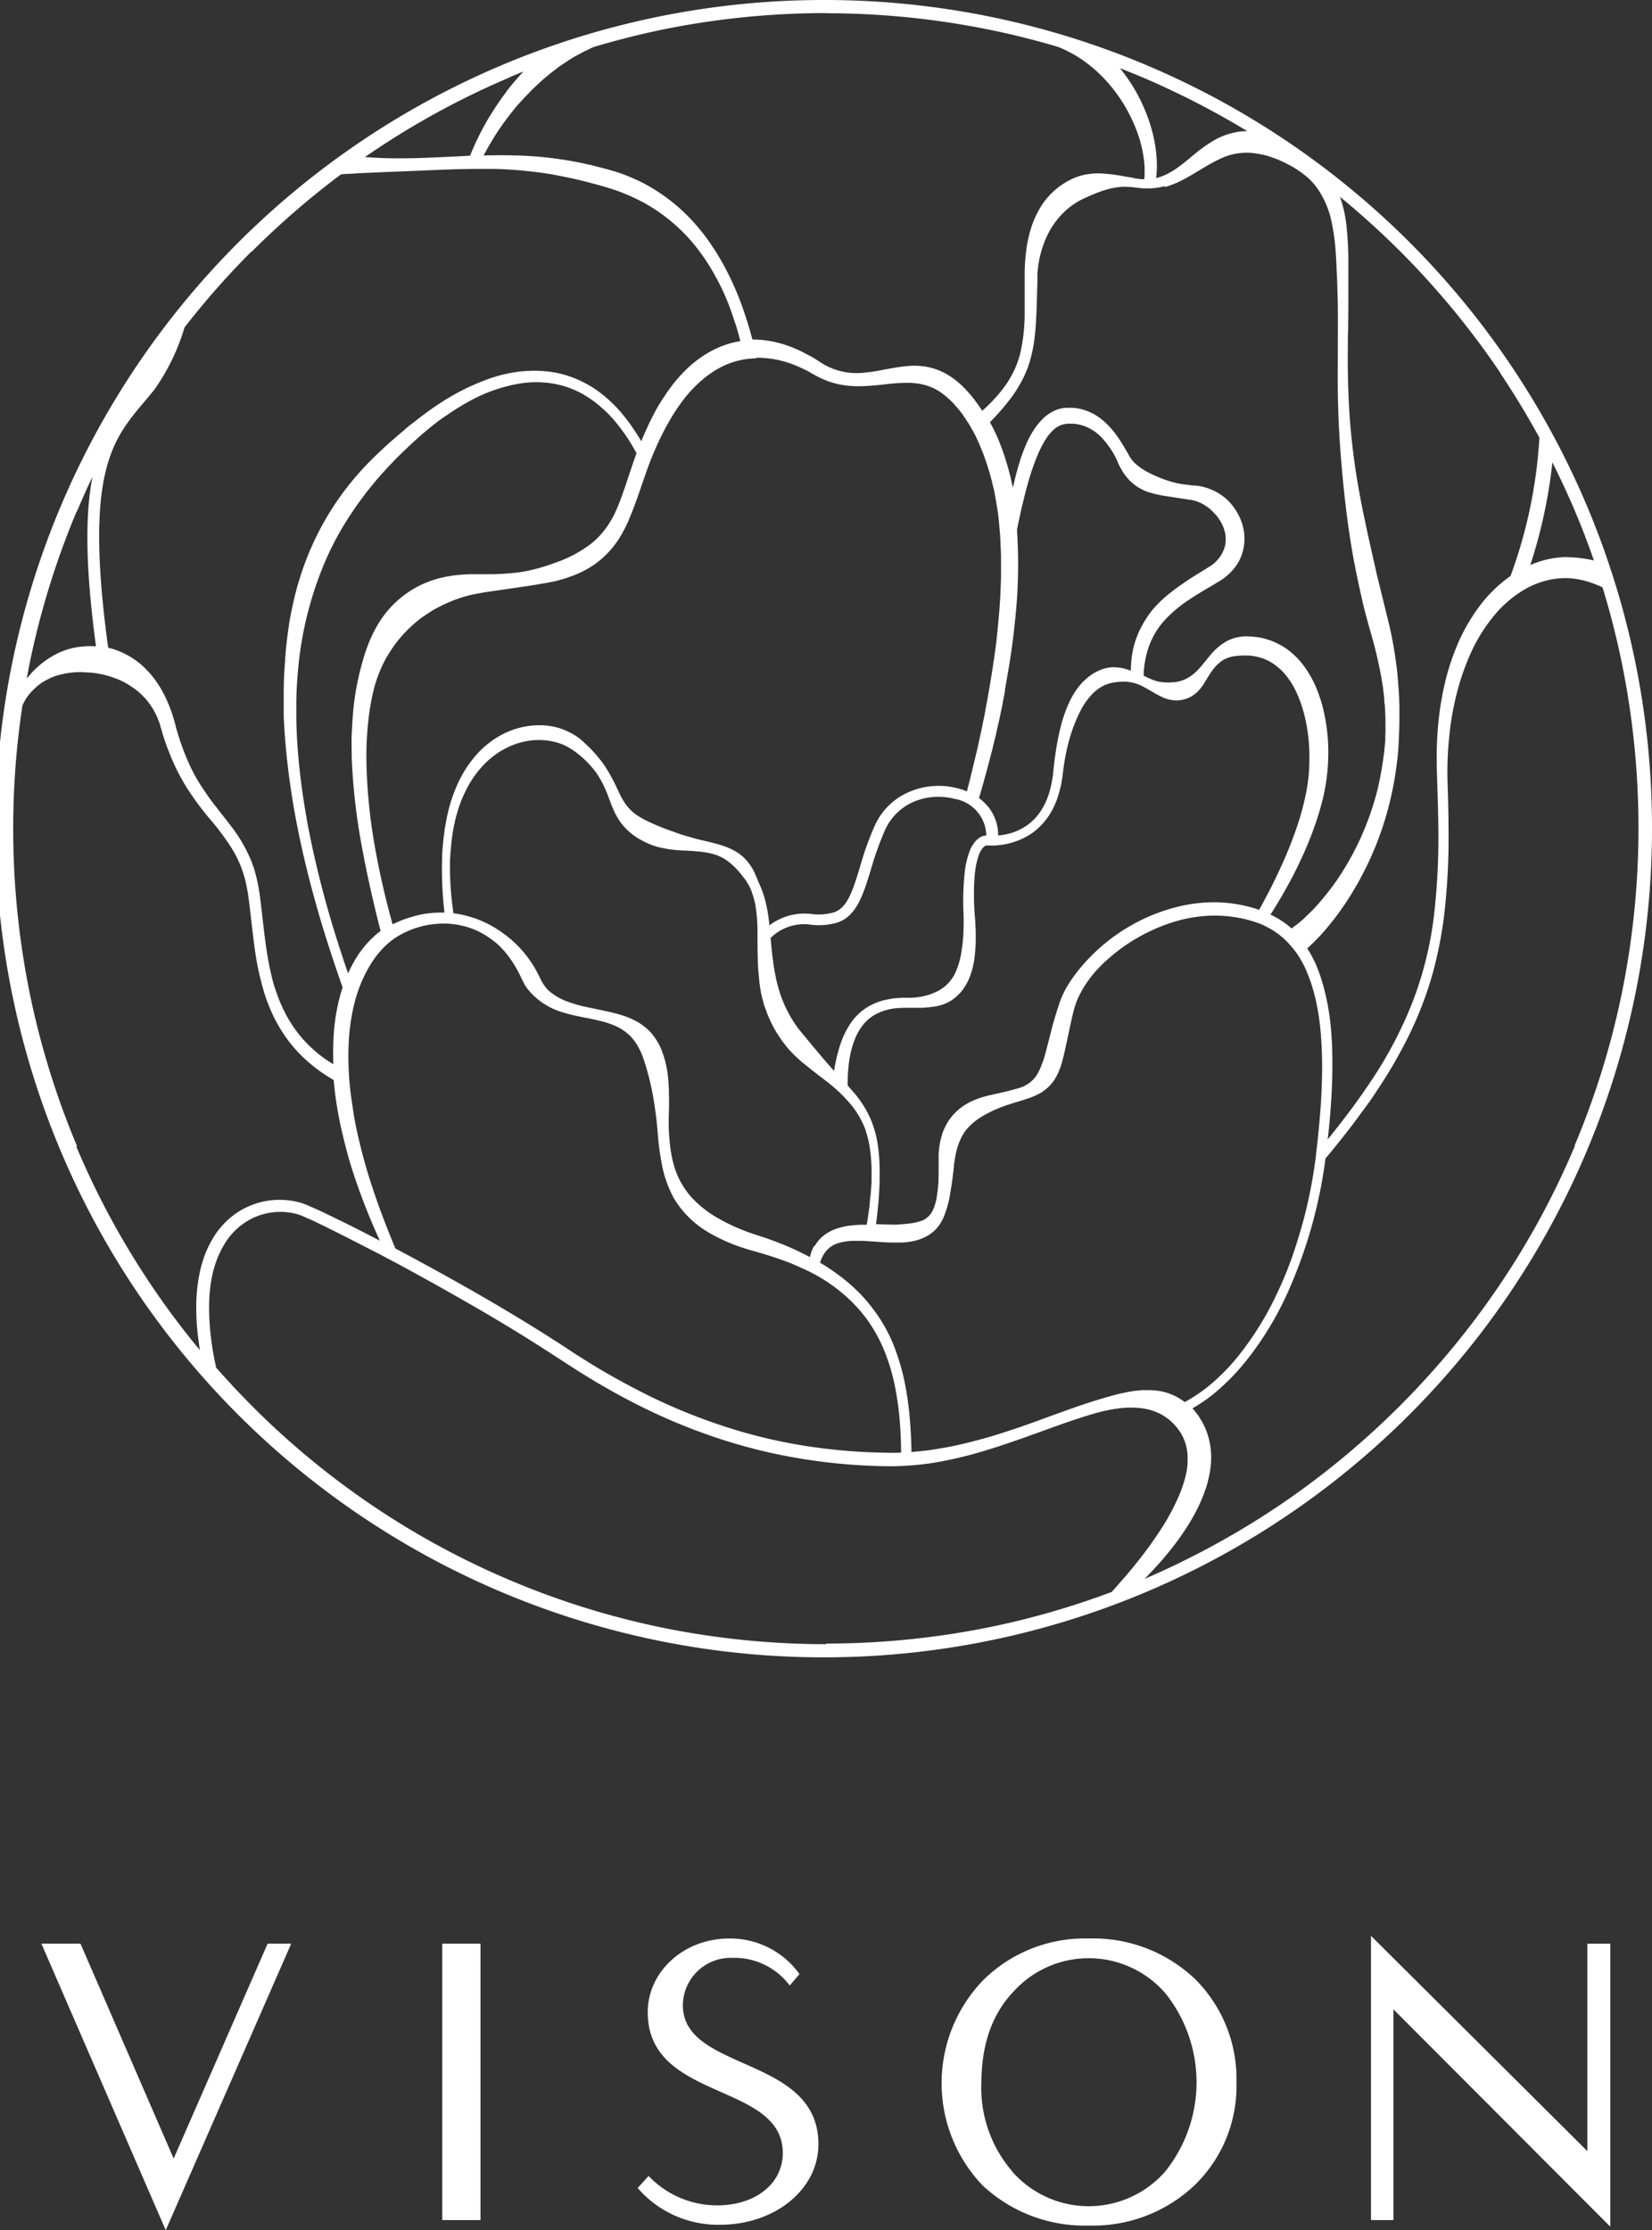 <svg id="グループ_14310" data-name="グループ 14310" xmlns="http://www.w3.org/2000/svg" xmlns:xlink="http://www.w3.org/1999/xlink" width="146" height="197" viewBox="0 0 146 197">
  <rect x="0" y="0" width="146" height="197" fill="#333333" stroke="none"/>
  <defs>
    <clipPath id="clip-path">
      <rect id="長方形_26482" data-name="長方形 26482" width="146" height="197" fill="#fff"/>
    </clipPath>
  </defs>
  <g id="グループ_14309" data-name="グループ 14309" clip-path="url(#clip-path)">
    <path id="パス_13641" data-name="パス 13641" d="M70.1,142.526a13.076,13.076,0,0,0,9.4-3.6,12.18,12.18,0,0,0,3.658-9.032,12.423,12.423,0,0,0-3.614-9.1,13.049,13.049,0,0,0-9.429-3.624,12.761,12.761,0,0,0-9.327,3.668,13.088,13.088,0,0,0-.073,18.136,13.2,13.2,0,0,0,9.4,3.551m-6.791-4.808a11.268,11.268,0,0,1-2.711-7.7c0-3.449.933-6.138,2.813-8.126a8.962,8.962,0,0,1,13.452.117,12.6,12.6,0,0,1,0,15.725,8.988,8.988,0,0,1-13.554,0" transform="translate(26.116 54.065)" fill="#fff"/>
    <path id="パス_13642" data-name="パス 13642" d="M104.287,117.7h-2.026v18.326L83.14,117.01v25.107h1.982V123.5l19.165,19.2Z" transform="translate(38.026 53.991)" fill="#fff"/>
    <path id="パス_13643" data-name="パス 13643" d="M52.967,120.312a7.522,7.522,0,0,0-6.223-3.142c-4.008,0-7.229,2.952-7.185,6.591.073,7.789,11.863,6.094,11.936,12.305.029,2.674-2.317,4.677-5.815,4.677a8.37,8.37,0,0,1-6.048-2.6l-.962,1.067a9.375,9.375,0,0,0,7.287,3.244c4.838,0,8.73-3.127,8.686-7.19-.073-7.76-11.921-6.313-11.98-12.159a4.221,4.221,0,0,1,4.372-4.224,6.1,6.1,0,0,1,5.072,2.441l.874-1.023Z" transform="translate(17.687 54.065)" fill="#fff"/>
    <path id="パス_13644" data-name="パス 13644" d="M22.505,117.48,14.2,136.464,5.964,117.48H2.51L13.5,142.792,24.589,117.48Z" transform="translate(1.148 54.208)" fill="#fff"/>
    <rect id="長方形_26481" data-name="長方形 26481" width="3.381" height="24.42" transform="translate(39.087 171.688)" fill="#fff"/>
    <path id="パス_13645" data-name="パス 13645" d="M73,0a73.2,73.2,0,1,0,73,73.2A73.109,73.109,0,0,0,73,0m67.841,49.5a12.285,12.285,0,0,0-2.536-.292,8.469,8.469,0,0,0-2.2.38,8.654,8.654,0,0,0-.86.322,44.619,44.619,0,0,0,1.953-9.061c.714,1.418,1.385,2.864,2,4.311.6,1.418,1.151,2.864,1.661,4.326m-8.292-16.558c1.253,1.856,2.4,3.77,3.483,5.729a42.487,42.487,0,0,1-2.55,12.218,12.276,12.276,0,0,0-2.594,2.47,16.458,16.458,0,0,0-2.113,3.624,20.952,20.952,0,0,0-1.224,3.946,27.525,27.525,0,0,0-.539,4.048c-.087,1.359-.058,2.718-.015,4.063s.087,2.66.1,3.99a59.924,59.924,0,0,1-.393,7.936A31.475,31.475,0,0,1,126,84.836a30.618,30.618,0,0,1-1.2,3.77,36.034,36.034,0,0,1-3.7,6.986c-1.166,1.754-2.434,3.42-3.76,5.057.1-.862.189-1.739.248-2.6.087-1.125.146-2.251.16-3.376s0-2.265-.087-3.391a22.189,22.189,0,0,0-.5-3.376c-.131-.555-.277-1.111-.466-1.666-.087-.278-.2-.541-.306-.818s-.233-.541-.364-.789a7.878,7.878,0,0,0-.437-.76l-.058-.1a3.975,3.975,0,0,0,.364-.336c.248-.234.466-.468.7-.7.452-.482.86-.979,1.253-1.476s.758-1.023,1.122-1.564.685-1.081.991-1.622a28.037,28.037,0,0,0,2.813-7.015,29.177,29.177,0,0,0,.685-3.712c.044-.307.073-.628.1-.935s.044-.628.058-.935c.029-.628.058-1.257.058-1.885v-1.4l-.015-.234v-.234c-.029-.628-.087-1.257-.131-1.885-.029-.307-.058-.628-.1-.935l-.058-.468-.073-.468-.029-.234-.044-.234-.073-.468-.175-.921c-.073-.307-.131-.614-.2-.906l-.219-.891c-.073-.292-.146-.6-.219-.891l-.219-.891-.219-.891c-.073-.292-.146-.585-.219-.891l-.2-.891-.2-.891c-.073-.292-.131-.6-.2-.891s-.131-.6-.2-.891l-.189-.891-.189-.891q-.372-1.8-.656-3.6c-.189-1.2-.335-2.411-.452-3.624s-.189-2.426-.233-3.654-.058-2.441-.044-3.668c0-.614,0-1.228.029-1.841,0-.614.015-1.228.015-1.841v-3.7a29.744,29.744,0,0,0-.189-3.756,11.063,11.063,0,0,0-.408-1.9c-.044-.146-.087-.292-.146-.438,1.88,1.534,3.673,3.171,5.392,4.881a72.933,72.933,0,0,1,8.773,10.654m-16.264,69.038c-.117.891-.248,1.768-.408,2.645-.2,1.081-.437,2.163-.729,3.23s-.612,2.119-.976,3.171a32.745,32.745,0,0,1-1.253,3.054,27.517,27.517,0,0,1-3.425,5.612c-.335.424-.7.848-1.078,1.242s-.758.775-1.18,1.14a14.207,14.207,0,0,1-2.565,1.8,4.336,4.336,0,0,0-.423-.292,5.025,5.025,0,0,0-1.064-.5,4.948,4.948,0,0,0-1.122-.234c-.189-.015-.379-.029-.554-.029H101c-.175,0-.35.029-.525.044s-.35.044-.525.073c-.335.058-.67.132-1.006.2-.656.161-1.3.351-1.924.541-1.253.38-2.478.818-3.687,1.257s-2.419.891-3.629,1.3c-.612.2-1.21.395-1.822.585s-1.224.351-1.836.511a32.859,32.859,0,0,1-3.716.76c-.583.088-1.18.146-1.778.19-.015-.979-.058-1.944-.146-2.923a27.9,27.9,0,0,0-.466-3.288,19.38,19.38,0,0,0-.962-3.215,13.577,13.577,0,0,0-1.632-2.952,15.508,15.508,0,0,0-1.064-1.315,15.716,15.716,0,0,0-1.224-1.184,18.821,18.821,0,0,0-2.58-1.841,2.907,2.907,0,0,1,.437-.906,2.192,2.192,0,0,1,1.035-.775,4.5,4.5,0,0,1,.67-.175,5.825,5.825,0,0,1,.743-.073h.787c.262,0,.539.029.8.044.539.029,1.108.088,1.676.1.291,0,.583.015.889,0h.35l.117-.015c.146-.015.291-.029.452-.058a4.238,4.238,0,0,0,.918-.234,3.8,3.8,0,0,0,.9-.468,3.274,3.274,0,0,0,.743-.745,3.925,3.925,0,0,0,.466-.877,8.877,8.877,0,0,0,.481-1.739q.153-.855.262-1.71c.029-.278.073-.57.1-.848v-.2l.044-.2a2.967,2.967,0,0,1,.058-.38,6.265,6.265,0,0,1,.393-1.432,5,5,0,0,1,.306-.628,3.664,3.664,0,0,1,.393-.541,5.338,5.338,0,0,1,1.049-.906,10.808,10.808,0,0,1,1.355-.731,12.927,12.927,0,0,1,1.545-.57c.262-.088.539-.161.8-.248l.2-.058s.146-.044.219-.073c.146-.044.291-.1.437-.146a7.831,7.831,0,0,0,.874-.409,4.022,4.022,0,0,0,.787-.628,3.752,3.752,0,0,0,.583-.8,6.229,6.229,0,0,0,.379-.862c.1-.292.175-.57.248-.862s.131-.555.189-.833c.248-1.1.452-2.178.714-3.23.029-.132.073-.248.1-.365l.058-.175.058-.175a6,6,0,0,1,.306-.7,9.71,9.71,0,0,1,.816-1.345,10.117,10.117,0,0,1,1.035-1.213c.189-.19.379-.38.583-.555l.306-.263.306-.263c.423-.336.845-.658,1.3-.95s.918-.57,1.4-.818.962-.468,1.472-.672,1.006-.365,1.53-.511a12.229,12.229,0,0,1,3.163-.438,11.615,11.615,0,0,1,3.162.424l.189.058.189.058c.131.044.248.088.379.132a4.457,4.457,0,0,1,.714.322,6.4,6.4,0,0,1,1.3.848,7.988,7.988,0,0,1,1.938,2.455,6.616,6.616,0,0,1,.335.731c.1.248.2.5.291.745.175.512.321,1.023.452,1.564a21.761,21.761,0,0,1,.481,3.244c.087,1.1.117,2.207.1,3.3s-.058,2.207-.146,3.317-.189,2.207-.321,3.317c-.029.2-.044.409-.073.614H116.3v.029Zm-81.38,8.315c-.8-1.914-1.545-3.858-2.171-5.816-.335-1.023-.627-2.061-.889-3.113s-.5-2.09-.656-3.157l-.058-.395-.058-.395c-.015-.132-.044-.263-.058-.395l-.058-.395c-.058-.526-.117-1.067-.146-1.593s-.058-1.067-.058-1.593.015-1.067.044-1.593a18.436,18.436,0,0,1,.466-3.113,12.589,12.589,0,0,1,1.093-2.894,10.548,10.548,0,0,1,.8-1.286,8.128,8.128,0,0,1,1.006-1.111c.189-.161.379-.322.583-.468a5.629,5.629,0,0,1,.627-.395l.16-.088.175-.088c.117-.058.233-.1.35-.161a7.045,7.045,0,0,1,.714-.263,7.422,7.422,0,0,1,1.5-.322,7.654,7.654,0,0,1,1.53-.029,7.573,7.573,0,0,1,1.5.292,7.015,7.015,0,0,1,1.4.614,8.334,8.334,0,0,1,1.239.891,7.59,7.59,0,0,1,1.02,1.14,9.916,9.916,0,0,1,.8,1.286c.117.219.233.453.335.687l.044.088.029.044.029.058s.073.132.1.2.073.132.117.2l.131.19a5.8,5.8,0,0,0,.641.7,5.557,5.557,0,0,0,.729.585,6.14,6.14,0,0,0,1.618.789,13.854,13.854,0,0,0,1.661.424c.539.117,1.078.2,1.6.336a8.171,8.171,0,0,1,1.5.468,4.493,4.493,0,0,1,1.224.775,4.134,4.134,0,0,1,.831,1.067,6.012,6.012,0,0,1,.306.614l.073.161.029.088.029.088.058.161.058.175a23.064,23.064,0,0,1,.758,3c.1.526.175,1.052.248,1.593s.131,1.081.175,1.637a24.1,24.1,0,0,0,.466,3.332,9.928,9.928,0,0,0,.539,1.651l.044.1.044.1.087.2c.073.132.131.263.2.395a6.51,6.51,0,0,0,.481.745,8.444,8.444,0,0,0,1.18,1.315,8.785,8.785,0,0,0,1.414,1.038,15.248,15.248,0,0,0,3.119,1.4c.539.175,1.093.322,1.589.468s1.02.307,1.516.482,1.006.351,1.487.57.976.424,1.443.672a14.46,14.46,0,0,1,2.638,1.739,13.3,13.3,0,0,1,2.171,2.265,13.092,13.092,0,0,1,1.559,2.747,17.082,17.082,0,0,1,.947,3.04,25.815,25.815,0,0,1,.466,3.186c.087.965.117,1.929.131,2.908-.364.015-.743.029-1.108.015a50.862,50.862,0,0,1-7.593-.643,45.913,45.913,0,0,1-7.389-1.841,50.353,50.353,0,0,1-7.025-2.967c-1.137-.585-2.259-1.2-3.352-1.841-.554-.322-1.093-.658-1.632-.994-.262-.175-.539-.336-.8-.512l-.8-.526c-2.171-1.418-4.372-2.762-6.6-4.063s-4.489-2.557-6.762-3.785c-.539-.292-1.093-.585-1.647-.877M66.792,31.6a8.944,8.944,0,0,1,3.6.716c.146.058.291.132.437.19l.1.044.1.058.219.1c.146.073.277.146.423.234l.452.248a7.226,7.226,0,0,0,2.026.76,8.83,8.83,0,0,0,2.142.161c.7-.029,1.385-.1,2.055-.175a14.532,14.532,0,0,1,1.909-.117,5.5,5.5,0,0,1,1.72.263,4.64,4.64,0,0,1,1.487.818,6.362,6.362,0,0,1,.67.6c.219.219.408.453.612.687s.379.5.554.76l.131.2.131.2a3.807,3.807,0,0,1,.248.409l.233.409c.073.132.146.278.219.424l.1.219s.073.146.1.219l.189.438.175.438c.058.146.117.292.175.453.1.307.219.6.306.921l.146.468.131.468c.087.307.146.628.233.935.044.161.073.322.1.482l.087.482c.058.322.1.643.16.965s.087.643.117.965.058.643.087.979.044.658.058.979.029.658.044.979v1.958c-.029,1.315-.1,2.631-.233,3.946-.058.658-.131,1.315-.2,1.973l-.131.979c-.044.322-.1.658-.146.979-.2,1.315-.423,2.616-.67,3.917l-.087.482-.1.482-.2.979c-.146.643-.277,1.3-.437,1.944l-.233.965-.233.965-.117.482-.131.482-.1.395a5.041,5.041,0,0,0-.831-.278,6.615,6.615,0,0,0-4.081.248,5.823,5.823,0,0,0-3.221,3.04A26.759,26.759,0,0,0,76,76.593c-.612,2-1.093,3.6-2.288,3.99a4.684,4.684,0,0,1-1.938.161A5.14,5.14,0,0,0,68,81.737c-.029-.278-.058-.555-.1-.833-.058-.424-.146-.848-.248-1.271a8.846,8.846,0,0,0-.408-1.242c-.044-.1-.087-.2-.131-.292l-.131-.307-.058-.146-.058-.146-.131-.307a4.839,4.839,0,0,0-.714-1.14,4.061,4.061,0,0,0-1.064-.877A6.178,6.178,0,0,0,63.7,74.65c-.423-.132-.845-.234-1.268-.336s-.831-.19-1.224-.307-.787-.219-1.166-.351-.743-.263-1.108-.395-.714-.278-1.049-.424-.685-.307-.991-.468a6.155,6.155,0,0,1-.889-.57,4.213,4.213,0,0,1-.729-.789,6.4,6.4,0,0,1-.583-1.038c-.175-.365-.35-.76-.554-1.14s-.423-.76-.656-1.125a11.672,11.672,0,0,0-1.705-1.973l-.233-.219-.117-.1L51.3,65.3l-.073-.058-.073-.058-.146-.1-.146-.1-.146-.088a6.472,6.472,0,0,0-1.253-.57,6.023,6.023,0,0,0-1.341-.248,6.973,6.973,0,0,0-1.355.044,7.107,7.107,0,0,0-2.55.848,8.146,8.146,0,0,0-2.069,1.651,10.038,10.038,0,0,0-1.472,2.148,10.794,10.794,0,0,0-.525,1.184l-.117.307c-.029.1-.073.2-.1.307l-.058.146-.044.146-.087.307-.087.307-.044.161-.029.161-.073.307-.058.307c-.044.2-.073.424-.117.628s-.058.424-.087.628c-.058.424-.1.833-.131,1.257l-.029.322a2.485,2.485,0,0,1-.015.322v.322l-.015.322a34.077,34.077,0,0,0,.219,4.4c-.335,0-.67,0-1.02.029a8.344,8.344,0,0,0-1.705.307q-.415.11-.831.263c-.131.044-.277.1-.408.161l-.2.088s-.131.058-.2.088-.146.073-.219.1c-.627-2.251-1.151-4.516-1.559-6.81a47.892,47.892,0,0,1-.758-7.877c0-.658.015-1.315.058-1.958s.1-1.3.189-1.944.2-1.286.35-1.914a11.111,11.111,0,0,1,.583-1.827,9.459,9.459,0,0,1,.86-1.666A11.045,11.045,0,0,1,35.5,56.192a12.406,12.406,0,0,1,1.253-1.228,7.763,7.763,0,0,1,.685-.526l.175-.117.175-.117c.117-.073.248-.161.364-.234a13.475,13.475,0,0,1,1.589-.8,11.169,11.169,0,0,1,1.749-.585l.233-.058.233-.044.233-.044.233-.044.233-.044.248-.044c.175-.029.335-.044.51-.073.67-.1,1.341-.19,2.011-.292s1.341-.19,2.026-.307l.51-.088.51-.088c.335-.073.685-.132,1.02-.234A8.9,8.9,0,0,0,50.5,50.9a9.613,9.613,0,0,0,.991-.424A7.9,7.9,0,0,0,53.3,49.25a8.159,8.159,0,0,0,1.414-1.681,11.63,11.63,0,0,0,.962-1.9c.539-1.286.947-2.572,1.385-3.814a28.414,28.414,0,0,1,1.53-3.624c.291-.585.612-1.14.947-1.681S60.248,35.5,60.641,35a12.568,12.568,0,0,1,1.3-1.345l.175-.146.175-.146.364-.278.379-.263c.131-.088.262-.161.393-.234a7.045,7.045,0,0,1,3.425-.935m36.085-15.126a8.718,8.718,0,0,0,1.822-.76c.568-.307,1.093-.643,1.618-.95A14.254,14.254,0,0,1,107.9,14a5.279,5.279,0,0,1,3.017-.453,7.044,7.044,0,0,1,1.574.38l.1.029.1.044.2.073.394.175c.262.117.51.248.758.38a9.2,9.2,0,0,1,1.384.935,5.759,5.759,0,0,1,1.093,1.213,8.235,8.235,0,0,1,1.224,3.142A17.213,17.213,0,0,1,118,21.688c.058.6.087,1.2.117,1.812,0,.307.029.614.044.921l.029.921c.015.614.044,1.228.044,1.841.015,1.213,0,2.441,0,3.668s-.015,2.455,0,3.7c.029,2.47.175,4.94.408,7.409.117,1.228.248,2.47.408,3.7s.35,2.455.568,3.668l.175.906c.058.307.117.6.189.906.117.6.262,1.213.393,1.812s.291,1.2.452,1.8l.248.891.248.877a35.866,35.866,0,0,1,.787,3.507c.029.146.044.292.073.438s.044.292.058.438l.058.453.044.453v.219l.044.219c0,.146.015.292.029.453,0,.292.029.6.029.906v.906c0,.146,0,.292-.015.453V65.4c-.029.292-.058.6-.087.891s-.073.6-.117.891c-.087.6-.189,1.184-.306,1.768s-.262,1.169-.437,1.739a24.769,24.769,0,0,1-2.944,6.474c-.321.5-.656.979-1.02,1.447s-.729.921-1.122,1.359c-.189.219-.394.424-.6.628s-.423.409-.627.6a7.577,7.577,0,0,1-.656.541c-.131.1-.262.19-.379.278L114,81.884a7.694,7.694,0,0,0-1.487-.979c-.073-.044-.16-.073-.233-.117.058-.1.131-.19.189-.292.175-.278.35-.555.51-.833.335-.555.656-1.125.976-1.71s.612-1.169.889-1.754.554-1.2.8-1.8a28.073,28.073,0,0,0,1.253-3.785,18.328,18.328,0,0,0,.364-1.988,18.734,18.734,0,0,0,.131-2.017,16.52,16.52,0,0,0-.466-4.048,13.674,13.674,0,0,0-.67-1.973,9.8,9.8,0,0,0-1.078-1.841,6.924,6.924,0,0,0-1.6-1.52,6.32,6.32,0,0,0-2.069-.877,7.154,7.154,0,0,0-1.108-.132,3.792,3.792,0,0,0-1.137.1,3.436,3.436,0,0,0-1.093.468,4.844,4.844,0,0,0-.889.731c-.51.541-.9,1.111-1.341,1.578a4.206,4.206,0,0,1-.67.6,2.864,2.864,0,0,1-.321.2c-.1.058-.2.1-.291.146a3.4,3.4,0,0,1-.583.175,2.281,2.281,0,0,1-.35.044c-.131.015-.262.015-.408.029a4.754,4.754,0,0,1-.889-.073.609.609,0,0,1-.219-.058l-.117-.029-.117-.044c-.146-.044-.291-.117-.437-.175s-.306-.146-.466-.219a8.293,8.293,0,0,1,.5-2.689,6.928,6.928,0,0,1,1.443-2.309,11.793,11.793,0,0,1,2.171-1.783c.393-.263.816-.526,1.239-.775s.845-.5,1.282-.76a5.085,5.085,0,0,0,1.326-1.125,3.783,3.783,0,0,0,.5-.76,3.609,3.609,0,0,0,.321-.862,4.368,4.368,0,0,0-.189-2.674,3.988,3.988,0,0,0-.393-.789,4.678,4.678,0,0,0-1.151-1.3,4.839,4.839,0,0,0-1.545-.789,4.351,4.351,0,0,0-.845-.175h-.1l-.087-.015h-.189a3.147,3.147,0,0,0-.364-.058,3.1,3.1,0,0,1-.364-.044c-.117-.015-.233-.029-.364-.058a6.033,6.033,0,0,1-.7-.161,10.625,10.625,0,0,1-1.312-.468c-.2-.088-.408-.175-.6-.278s-.379-.19-.554-.307a4.279,4.279,0,0,1-.991-.8l-.1-.132-.1-.132-.087-.146-.044-.073-.044-.088-.393-.672a12.671,12.671,0,0,0-.874-1.3A7.166,7.166,0,0,0,97.309,37a4.768,4.768,0,0,0-1.5-.789,4.138,4.138,0,0,0-.845-.175,1.1,1.1,0,0,1-.219-.015h-.219c-.16,0-.321,0-.481.015a2.988,2.988,0,0,0-.933.278,4.173,4.173,0,0,0-.772.511,6.015,6.015,0,0,0-1.078,1.315,6.838,6.838,0,0,0-.393.716c-.117.234-.219.482-.321.731s-.189.482-.277.731-.16.5-.233.731c-.146.5-.277.994-.393,1.476l-.131.57a2.771,2.771,0,0,0-.073-.336,22.752,22.752,0,0,0-1.224-3.975c-.219-.511-.466-1.008-.729-1.491a19.952,19.952,0,0,0,2.04-2.382,11.856,11.856,0,0,0,.976-1.666,9.061,9.061,0,0,0,.641-1.827,12.139,12.139,0,0,0,.321-1.885c.073-.628.1-1.257.131-1.871s.044-1.242.058-1.856l.029-.921v-.672A1.109,1.109,0,0,1,91.7,24a9.211,9.211,0,0,1,.918-3.332,7.454,7.454,0,0,1,.9-1.374,6.622,6.622,0,0,1,1.137-1.081,6.081,6.081,0,0,1,.641-.424,7.814,7.814,0,0,1,.7-.351,15.3,15.3,0,0,1,1.5-.6,6.549,6.549,0,0,1,1.691-.336,8.74,8.74,0,0,1,.874.029,1.122,1.122,0,0,1,.219.029l.233.029h.117l.117.029h.117l.117.015a5.7,5.7,0,0,0,1.982-.2m-20.01,86.356V103.8a11.972,11.972,0,0,1-.117,1.622c-.015.132-.044.263-.058.395s-.058.263-.087.38a3.629,3.629,0,0,1-.248.7,1.856,1.856,0,0,1-.9.906,5.041,5.041,0,0,1-1.341.292l-.379.044h-.189l-.189.029a6.806,6.806,0,0,1-.772,0c-.408,0-.831-.029-1.253-.029.029-.19.044-.38.073-.57.044-.409.087-.833.131-1.242s.058-.833.087-1.257l.029-.628V103.8a16.538,16.538,0,0,0-.146-2.543,9.257,9.257,0,0,0-.685-2.484,9.451,9.451,0,0,0-1.385-2.192l-.612-.7A14.37,14.37,0,0,1,75,94.116a8.177,8.177,0,0,1,.131-.862,7.721,7.721,0,0,1,.2-.833,7.529,7.529,0,0,1,.291-.8,4.949,4.949,0,0,1,.393-.731,3.9,3.9,0,0,1,1.137-1.155,4.248,4.248,0,0,1,.729-.365,5.042,5.042,0,0,1,.8-.234,5.561,5.561,0,0,1,.845-.1c.146,0,.291-.015.437-.015h1.4a2.658,2.658,0,0,0,.481-.029c.16,0,.321-.029.5-.044a4.623,4.623,0,0,0,.991-.219,3.46,3.46,0,0,0,.947-.5,4.235,4.235,0,0,0,.772-.76,5.3,5.3,0,0,0,.539-.906,6.674,6.674,0,0,0,.525-1.929,14,14,0,0,0,.117-1.9c0-.322,0-.628-.029-.935,0-.307-.029-.628-.058-.935-.044-.6-.073-1.2-.073-1.8s.015-1.2.073-1.783a7.014,7.014,0,0,1,.335-1.681,2.088,2.088,0,0,1,.35-.672.934.934,0,0,1,.219-.2l.1-.044h.612a3.161,3.161,0,0,0,.525-.029,5.981,5.981,0,0,0,1.02-.19A6.17,6.17,0,0,0,91.2,73.6a5.9,5.9,0,0,0,1.457-1.491,6.966,6.966,0,0,0,.874-1.856,10.466,10.466,0,0,0,.408-1.988q.109-.943.306-1.885a16.121,16.121,0,0,1,.5-1.827,13.62,13.62,0,0,1,.714-1.71,6.5,6.5,0,0,1,.991-1.447,3.667,3.667,0,0,1,1.282-.921l.087-.029.087-.029.087-.029.087-.029.189-.044.189-.029a4.985,4.985,0,0,1,.816-.073,3.573,3.573,0,0,1,.874.1,3.48,3.48,0,0,1,.845.322c.291.146.583.322.889.5a8.494,8.494,0,0,0,.962.5,1.551,1.551,0,0,0,.277.1,1.7,1.7,0,0,0,.291.073,2.127,2.127,0,0,0,.612.058,2.629,2.629,0,0,0,1.268-.351,3.568,3.568,0,0,0,.51-.38,3.806,3.806,0,0,0,.393-.453c.233-.307.393-.614.568-.891a8.026,8.026,0,0,1,.539-.775,3.447,3.447,0,0,1,.627-.6,2.493,2.493,0,0,1,.714-.351,3.309,3.309,0,0,1,.743-.132,6.826,6.826,0,0,1,.787-.029,3.774,3.774,0,0,1,.816.088,4.247,4.247,0,0,1,1.487.6,5.222,5.222,0,0,1,1.224,1.125,7.244,7.244,0,0,1,.9,1.491,11.166,11.166,0,0,1,.612,1.7,14.533,14.533,0,0,1,.364,1.8,15.669,15.669,0,0,1,.146,1.841c0,.614,0,1.242-.058,1.856a16.053,16.053,0,0,1-.277,1.841,24.534,24.534,0,0,1-1.064,3.624c-.437,1.2-.947,2.368-1.5,3.522-.277.585-.568,1.155-.86,1.71-.146.278-.306.57-.452.848-.073.146-.16.278-.233.424l-.131-.044-.2-.073-.2-.058a12.547,12.547,0,0,0-3.439-.5,13.632,13.632,0,0,0-3.439.453,16.587,16.587,0,0,0-1.647.526,15.181,15.181,0,0,0-1.574.7,16.355,16.355,0,0,0-5.349,4.34c-.175.234-.364.468-.525.7s-.335.5-.481.745a8.31,8.31,0,0,0-.408.8l-.087.2-.087.219c-.058.146-.1.292-.146.424-.175.541-.35,1.1-.5,1.637s-.277,1.1-.423,1.637-.262,1.067-.423,1.549c-.087.234-.175.468-.262.687a3.85,3.85,0,0,1-.306.6,2.392,2.392,0,0,1-.423.526,2.494,2.494,0,0,1-.583.424,2.369,2.369,0,0,1-.335.161l-.175.058-.087.029-.1.029c-.262.073-.525.146-.8.219-.539.132-1.093.248-1.661.38a7.972,7.972,0,0,0-1.72.585c-.146.073-.277.146-.423.234s-.277.175-.408.278a4.525,4.525,0,0,0-.729.672c-.117.132-.2.263-.306.395s-.175.278-.262.424l-.219.438-.087.219a1.1,1.1,0,0,0-.073.234,6.764,6.764,0,0,0-.306,1.841v.716Zm-11,7.249a3.636,3.636,0,0,0-.35.906l-.029.1c-.743-.395-1.516-.76-2.288-1.081-.51-.2-1.035-.409-1.559-.585s-1.035-.336-1.53-.511a17.661,17.661,0,0,1-2.813-1.3,9.735,9.735,0,0,1-2.332-1.871,7.212,7.212,0,0,1-1.457-2.645,10.634,10.634,0,0,1-.335-1.535c-.073-.526-.117-1.052-.146-1.593s-.015-1.081,0-1.637.029-1.111,0-1.666a8.235,8.235,0,0,0-.029-.848,4.141,4.141,0,0,0-.029-.424,3.784,3.784,0,0,0-.044-.424,8.761,8.761,0,0,0-.379-1.71l-.073-.2a1.82,1.82,0,0,1-.073-.219l-.044-.1-.044-.1a2.061,2.061,0,0,0-.1-.219,5.322,5.322,0,0,0-.5-.818,4.343,4.343,0,0,0-.656-.716,5.4,5.4,0,0,0-.772-.555,7.114,7.114,0,0,0-1.676-.687c-.568-.161-1.108-.278-1.661-.395s-1.078-.219-1.589-.336a11.762,11.762,0,0,1-1.487-.468,5.42,5.42,0,0,1-1.268-.731,2.662,2.662,0,0,1-.5-.5,4.267,4.267,0,0,1-.364-.585l-.087-.161-.073-.161-.175-.336a7.877,7.877,0,0,0-.437-.76A9.923,9.923,0,0,0,44.683,82.6a10.279,10.279,0,0,0-1.457-.935,9.437,9.437,0,0,0-3.148-.994,26.791,26.791,0,0,1-.306-4.443v-.307l.029-.307a2.164,2.164,0,0,1,.015-.307L39.845,75c.029-.409.073-.8.131-1.213a14.137,14.137,0,0,1,.539-2.353,11.225,11.225,0,0,1,.962-2.178A8.9,8.9,0,0,1,42.905,67.4a7.437,7.437,0,0,1,1.851-1.33,6.568,6.568,0,0,1,1.049-.424,7.3,7.3,0,0,1,1.093-.234,5.864,5.864,0,0,1,2.2.146,4.338,4.338,0,0,1,1.02.395c.087.044.16.088.233.132l.117.073.058.029.058.044.117.073.117.088.233.175c.073.058.146.132.233.19s.146.132.219.19l.219.2.2.2a8.746,8.746,0,0,1,.758.891c.058.073.1.161.16.248s.1.161.16.248c.1.175.189.336.277.511a11.062,11.062,0,0,1,.481,1.111c.146.395.291.789.481,1.213a5.748,5.748,0,0,0,.714,1.213,5.132,5.132,0,0,0,1.035.994,4.982,4.982,0,0,0,.583.38c.1.058.2.1.306.161l.146.073.16.073a5.626,5.626,0,0,0,1.268.424,10.369,10.369,0,0,0,1.3.2c.437.044.86.044,1.268.073s.831.058,1.224.117a5.874,5.874,0,0,1,1.137.278,3.976,3.976,0,0,1,.976.541,6.35,6.35,0,0,1,.8.731c.248.278.481.57.714.877l.16.248c.058.088.1.175.146.248l.073.132.058.132c.044.088.073.175.117.278a9.127,9.127,0,0,1,.321,1.125,14.373,14.373,0,0,1,.2,2.4c0,.818,0,1.651.029,2.5a12.391,12.391,0,0,0,.073,1.271c.015.219.044.424.058.643a2.433,2.433,0,0,0,.044.322c.015.1.029.219.044.322l.058.322a2.55,2.55,0,0,0,.073.322c.044.219.1.424.16.643a2.73,2.73,0,0,0,.1.322l.058.161.029.073.029.073a5.613,5.613,0,0,0,.248.628,10.207,10.207,0,0,0,1.355,2.309l.2.263.219.263.233.248.117.117.117.117c.146.146.306.292.466.438a2.914,2.914,0,0,0,.233.2,1.677,1.677,0,0,0,.248.2c.321.263.656.526.991.789s.67.511.991.76.641.526.933.789c.146.132.291.278.437.424s.277.292.408.438a7.651,7.651,0,0,1,1.326,1.944c.087.175.16.365.233.541l.044.132.044.146.044.146.044.146.073.292.044.146.029.146.058.292c.015.1.029.19.044.292a14.782,14.782,0,0,1,.146,2.411v.6l-.044.614c-.015.2-.029.409-.058.614s-.044.409-.058.614-.044.409-.073.614l-.087.614c-.029.2-.058.409-.1.614v.044h-.423c-.291,0-.583.029-.889.058a5.039,5.039,0,0,0-.918.161,4.585,4.585,0,0,0-.918.322c-.146.073-.291.161-.437.248a4.391,4.391,0,0,0-.408.322,3.32,3.32,0,0,0-.627.8m16.818-49.1c.029-.161.058-.336.087-.5l.087-.5.087-.5.087-.5c.219-1.33.408-2.674.539-4.019a45.956,45.956,0,0,0,.189-8.14v-.058c.175-.833.35-1.681.554-2.5.117-.482.233-.95.364-1.418s.262-.935.423-1.388.321-.906.51-1.345a9.674,9.674,0,0,1,.627-1.228,4.174,4.174,0,0,1,.8-.979,1.837,1.837,0,0,1,.466-.307,1.966,1.966,0,0,1,.5-.161c.087,0,.175-.029.262-.029h.321a2.942,2.942,0,0,1,.627.073,3.692,3.692,0,0,1,1.18.468,4.123,4.123,0,0,1,1.02.877,8.148,8.148,0,0,1,.831,1.14c.117.2.233.424.335.643l.073.175.087.19a2.874,2.874,0,0,0,.189.365,4.293,4.293,0,0,0,.466.716,4.062,4.062,0,0,0,.6.628,3.834,3.834,0,0,0,.714.482,3.928,3.928,0,0,0,.772.322,10.278,10.278,0,0,0,1.559.336l.758.117.758.117.379.058.189.029h.087l.073.029a2.845,2.845,0,0,1,.6.19,3.174,3.174,0,0,1,.539.292c.087.058.175.117.248.175a1.562,1.562,0,0,1,.233.2c.16.132.291.292.437.438a3.942,3.942,0,0,1,.364.5,3.78,3.78,0,0,1,.277.541,4.259,4.259,0,0,1,.175.57,2.8,2.8,0,0,1-.015,1.155,3.072,3.072,0,0,1-1.443,1.841c-.408.263-.845.526-1.268.789s-.845.555-1.268.848-.831.614-1.239.95a11.509,11.509,0,0,0-1.122,1.111A8.262,8.262,0,0,0,101,55.14a7.853,7.853,0,0,0-.656,1.476,7.305,7.305,0,0,0-.335,1.564c-.044.351-.058.716-.073,1.067-.146-.058-.277-.1-.423-.146a3.98,3.98,0,0,0-1.108-.161,3.1,3.1,0,0,0-1.137.234,3.989,3.989,0,0,0-1.006.57,5.881,5.881,0,0,0-.816.775,6.8,6.8,0,0,0-.612.877,7.982,7.982,0,0,0-.466.935,11.974,11.974,0,0,0-.641,1.929c-.16.643-.291,1.3-.393,1.958s-.189,1.315-.248,1.958A9.631,9.631,0,0,1,92.733,70a6.279,6.279,0,0,1-.758,1.651,4.67,4.67,0,0,1-1.239,1.271,4.922,4.922,0,0,1-1.618.731,5.938,5.938,0,0,1-.889.146h-.015a3.959,3.959,0,0,0-.962-2.631,5.306,5.306,0,0,0-.729-.672c.35-1.2.685-2.382.991-3.6l.131-.482c.044-.161.087-.322.117-.482L88,64.96l.219-.979.117-.5.1-.5c.073-.336.146-.658.2-.994L88.827,61ZM87.166,73.8h-.029l-.189.029a1.057,1.057,0,0,0-.321.132,1.81,1.81,0,0,0-.466.409,4.128,4.128,0,0,0-.306.453,3.252,3.252,0,0,0-.2.468,7.944,7.944,0,0,0-.408,1.885,24.578,24.578,0,0,0-.087,3.727c.015.6,0,1.2-.029,1.783a16.383,16.383,0,0,1-.219,1.724,7.268,7.268,0,0,1-.5,1.564,2.5,2.5,0,0,1-.189.336c-.073.1-.131.2-.219.307a3.469,3.469,0,0,1-.51.526,3.868,3.868,0,0,1-.627.409,5.655,5.655,0,0,1-.743.307,5.868,5.868,0,0,1-1.705.278h-.452c-.16,0-.321,0-.481.015a7.2,7.2,0,0,0-.962.117,5.357,5.357,0,0,0-1.851.687,4.912,4.912,0,0,0-1.457,1.374,7.354,7.354,0,0,0-.889,1.754,13.745,13.745,0,0,0-.612,2.514c-.525-.585-1.035-1.169-1.516-1.754-.131-.161-.262-.307-.393-.468a2.667,2.667,0,0,1-.189-.234l-.2-.234-.1-.117-.087-.117-.189-.219c-.117-.146-.233-.292-.364-.438A10.946,10.946,0,0,1,68.7,86.911c-.029-.088-.044-.19-.073-.278s-.044-.19-.058-.292c-.044-.19-.073-.38-.117-.585-.073-.395-.117-.789-.175-1.2-.073-.555-.117-1.125-.175-1.7a4.217,4.217,0,0,1,3.6-1.169,5.739,5.739,0,0,0,2.317-.2c1.691-.57,2.273-2.47,2.944-4.662a27.475,27.475,0,0,1,1.268-3.537A4.918,4.918,0,0,1,80.9,70.762a5.65,5.65,0,0,1,3.439-.2,3.356,3.356,0,0,1,2.827,3.186M55.788,41.373l-.321.95c-.1.322-.2.628-.321.95-.219.628-.437,1.242-.7,1.827a8.145,8.145,0,0,1-.947,1.622,7.064,7.064,0,0,1-1.253,1.3A11.127,11.127,0,0,1,49,49.732a15.725,15.725,0,0,1-1.836.57,12.293,12.293,0,0,1-1.924.322c-.656.058-1.312.1-1.967.1H41.477l-.262.015a11.95,11.95,0,0,0-2.142.278,8.914,8.914,0,0,0-2.084.76,5.418,5.418,0,0,0-.5.278c-.16.088-.321.2-.481.307a10.433,10.433,0,0,0-.889.7,8.966,8.966,0,0,0-1.472,1.7,11.791,11.791,0,0,0-1.02,1.944,17.425,17.425,0,0,0-.67,2.031,23.447,23.447,0,0,0-.743,4.092c-.058.687-.1,1.374-.131,2.046s0,1.359,0,2.046a54.933,54.933,0,0,0,.933,8.052c.452,2.441,1.006,4.852,1.618,7.263a3.2,3.2,0,0,1-.262.2,9.171,9.171,0,0,0-2.2,2.718c-.146.278-.291.555-.408.833-.947-2.747-1.807-5.524-2.507-8.345q-.59-2.346-1.049-4.735c-.291-1.593-.539-3.186-.714-4.779s-.291-3.215-.306-4.808v-1.2c0-.395.015-.8.029-1.2.044-.8.1-1.593.189-2.4a31.313,31.313,0,0,1,2.434-9.163,26.462,26.462,0,0,1,2.288-4.121c.437-.658.9-1.286,1.385-1.914.248-.307.5-.614.758-.921s.525-.6.787-.891c.539-.585,1.093-1.155,1.676-1.71.291-.278.583-.555.874-.818l.452-.409.219-.2.233-.19q.459-.395.918-.745a11.59,11.59,0,0,1,.962-.7c.321-.219.656-.438.991-.658.175-.1.335-.2.51-.307s.335-.19.51-.292a14.113,14.113,0,0,1,4.387-1.578,9.338,9.338,0,0,1,2.3-.117,8.331,8.331,0,0,1,2.23.482,8.483,8.483,0,0,1,1.049.468,1.382,1.382,0,0,1,.248.146l.248.146.248.161c.087.058.16.117.233.161A11.647,11.647,0,0,1,54.083,36.9a16.273,16.273,0,0,1,2.171,3.142c-.16.438-.321.891-.466,1.33m54.433-29.784h-.1a4.536,4.536,0,0,0-1.078.132,6.153,6.153,0,0,0-1.938.789,13.214,13.214,0,0,0-1.574,1.14c-.481.395-.933.789-1.414,1.125a5.589,5.589,0,0,1-.729.468,5.072,5.072,0,0,1-.758.351,2.3,2.3,0,0,1-.452.132,9.359,9.359,0,0,0,.029-1.914A12.153,12.153,0,0,0,101.8,11.5a14.775,14.775,0,0,0-.8-2.207,14.191,14.191,0,0,0-1.137-2.061,14.361,14.361,0,0,0-.889-1.213c.656.263,1.312.526,1.967.8a73.9,73.9,0,0,1,9.269,4.75M73,1.169A72.565,72.565,0,0,1,87.472,2.631c2.026.409,4.037.921,6.019,1.505A11.244,11.244,0,0,1,95.6,5.247,12.765,12.765,0,0,1,98.592,8.14a13.872,13.872,0,0,1,1.982,3.727,11.169,11.169,0,0,1,.5,2.061,8.294,8.294,0,0,1,.058,1.9h-.335l-.1-.029h-.1l-.1-.029h-.117l-.233-.058-.947-.161a14.2,14.2,0,0,0-1.967-.234,5.974,5.974,0,0,0-1.02.058,4.951,4.951,0,0,0-1.02.248,5.783,5.783,0,0,0-.962.453,5.9,5.9,0,0,0-.874.614,6.261,6.261,0,0,0-1.385,1.593,8.481,8.481,0,0,0-.845,1.856,11.436,11.436,0,0,0-.423,1.929,17.189,17.189,0,0,0-.146,1.914v3.683a15.881,15.881,0,0,1-.393,3.551,8.149,8.149,0,0,1-.6,1.637c-.131.263-.277.511-.423.76s-.321.482-.5.716a12.471,12.471,0,0,1-1.166,1.33c-.219.219-.437.424-.67.628-.248-.395-.525-.76-.8-1.125-.219-.278-.466-.555-.714-.818a7.983,7.983,0,0,0-.816-.745,7.107,7.107,0,0,0-.947-.628,6.787,6.787,0,0,0-1.064-.438,6.152,6.152,0,0,0-2.23-.2c-.729.058-1.4.19-2.055.307a15.343,15.343,0,0,1-1.924.292,5.834,5.834,0,0,1-3.527-.789l-.408-.263c-.146-.088-.291-.19-.437-.278l-.233-.132-.117-.058-.117-.058c-.16-.088-.306-.161-.466-.248a11.171,11.171,0,0,0-1.982-.775,9.5,9.5,0,0,0-2.142-.336H66.5c-.087-.307-.175-.628-.262-.935-.131-.453-.277-.906-.423-1.345a25.472,25.472,0,0,0-1.035-2.645,24.562,24.562,0,0,0-1.326-2.528c-.248-.409-.51-.8-.787-1.2s-.568-.775-.874-1.14a15.9,15.9,0,0,0-4.4-3.727,10.806,10.806,0,0,0-1.3-.658,13.786,13.786,0,0,0-1.355-.541c-.117-.044-.233-.073-.35-.117l-.35-.1c-.233-.073-.452-.132-.685-.19s-.452-.117-.685-.175l-.335-.088a2.978,2.978,0,0,0-.35-.073c-.466-.117-.918-.2-1.385-.292l-.7-.117-.7-.1c-.933-.132-1.88-.219-2.827-.263-1.21-.058-2.434-.058-3.629-.029.16-.307.321-.6.5-.906.35-.6.714-1.184,1.108-1.739s.816-1.111,1.253-1.637l.16-.19.175-.19.175-.19.175-.19.35-.365L47,7.95c.117-.117.248-.234.364-.351l.189-.175.189-.175.379-.336.393-.322.1-.088.1-.073.2-.161c.131-.1.262-.2.408-.307l.408-.292c.146-.088.277-.175.423-.278l.2-.132.219-.132c.146-.088.291-.175.437-.248l.437-.234a1.591,1.591,0,0,1,.219-.117l.219-.1c.146-.073.291-.146.452-.219l.175-.073c1.982-.585,3.993-1.1,6.019-1.52A72.674,72.674,0,0,1,73.015,1.155M45.033,6.825c.408-.175.816-.336,1.224-.511l-.087.1c-.117.132-.248.263-.364.409l-.364.409-.35.424-.175.219-.16.219s-.117.146-.16.219l-.16.219c-.423.585-.831,1.2-1.2,1.812s-.714,1.257-1.035,1.914c-.16.322-.306.658-.452.994-.073.161-.146.336-.2.5l-.772.044c-1.851.088-3.7.19-5.538.19-.918,0-1.836-.029-2.754-.1a1.25,1.25,0,0,1-.233-.015c.189-.132.393-.263.583-.395a71.5,71.5,0,0,1,12.2-6.635M22.21,22.272A72.486,72.486,0,0,1,30.139,15.4c.306-.029.612-.044.933-.058l.7-.044.7-.029c.933-.044,1.865-.088,2.8-.117l2.784-.117c.933-.044,1.851-.073,2.769-.1.466,0,.918-.015,1.385-.015h1.37c.918.015,1.822.073,2.725.161s1.807.2,2.7.365,1.778.351,2.652.57c.117.029.219.058.335.088l.335.088.656.175.656.19.321.1c.1.029.2.073.321.1.423.146.831.307,1.239.482s.8.365,1.2.57a15.267,15.267,0,0,1,4.168,3.259c.306.336.583.672.86,1.038s.525.731.772,1.1a23.314,23.314,0,0,1,1.312,2.368A22.253,22.253,0,0,1,64.824,28.1c.073.219.146.438.219.643s.131.438.189.658c.073.248.131.482.2.731-.262.044-.525.1-.772.161a8.6,8.6,0,0,0-2.04.848,10.187,10.187,0,0,0-1.749,1.286,13.411,13.411,0,0,0-1.443,1.578c-.2.278-.423.555-.612.862l-.146.219-.073.1-.073.117-.277.438q-.525.9-.962,1.841-.328.7-.612,1.4c-.131-.234-.262-.453-.408-.672l-.175-.263-.175-.263c-.117-.175-.233-.336-.364-.511-.248-.336-.51-.658-.787-.979s-.583-.614-.889-.906a10.19,10.19,0,0,0-.976-.8c-.087-.058-.175-.132-.262-.19l-.262-.175-.277-.161c-.087-.058-.189-.1-.277-.161a10.59,10.59,0,0,0-1.166-.541,9.21,9.21,0,0,0-2.492-.57,11.462,11.462,0,0,0-2.55.073,12.516,12.516,0,0,0-2.448.614,18.866,18.866,0,0,0-2.3.994c-.189.088-.364.19-.554.292s-.364.2-.539.307c-.364.2-.714.438-1.049.658-.7.453-1.355.95-2.011,1.461l-.248.19-.248.19c-.16.132-.321.263-.466.395-.306.263-.627.526-.933.8-.627.541-1.224,1.1-1.822,1.681a26.174,26.174,0,0,0-3.221,3.829,25.23,25.23,0,0,0-2.4,4.4,26.193,26.193,0,0,0-1.5,4.764l-.131.614-.117.614c-.044.2-.073.409-.1.614l-.087.614c-.058.409-.1.818-.146,1.228l-.058.614a2.186,2.186,0,0,1-.029.307v.307c-.087.818-.117,1.651-.131,2.47v2.47c.073,1.637.219,3.288.423,4.91s.466,3.244.787,4.852.685,3.2,1.093,4.779.86,3.157,1.341,4.706,1.006,3.1,1.545,4.647h.029c-.131.38-.233.76-.335,1.155a17.632,17.632,0,0,0-.481,3.361c-.029.555-.044,1.125-.029,1.681,0,.219,0,.424.015.628-.16-.1-.306-.19-.466-.292a10.132,10.132,0,0,1-1.268-.979,10.921,10.921,0,0,1-2.055-2.426,11.961,11.961,0,0,1-.758-1.418c-.219-.482-.408-.994-.583-1.505s-.306-1.038-.423-1.564-.219-1.067-.306-1.608c-.175-1.081-.291-2.178-.423-3.288-.058-.555-.131-1.111-.2-1.681s-.175-1.125-.306-1.7c-.073-.278-.146-.57-.233-.848-.044-.146-.1-.278-.146-.409s-.1-.278-.16-.409a14.024,14.024,0,0,0-.787-1.549,13.566,13.566,0,0,0-.976-1.418c-.335-.453-.7-.891-1.035-1.33s-.685-.862-.991-1.315-.612-.891-.889-1.359a14.853,14.853,0,0,1-.743-1.432c-.219-.482-.423-.994-.612-1.505s-.35-1.023-.5-1.549a3.926,3.926,0,0,1-.1-.395l-.117-.424c-.044-.146-.087-.278-.131-.424s-.087-.278-.146-.424A12.019,12.019,0,0,0,14.37,61.1a8.936,8.936,0,0,0-1.049-1.535c-.2-.234-.423-.468-.656-.687a7.409,7.409,0,0,0-.743-.6A7.342,7.342,0,0,0,10.2,57.4c-.2-.073-.423-.132-.641-.19C7.447,41.782,9.9,38.874,12.723,35.527c.306-.351.612-.731.933-1.125a18.853,18.853,0,0,0,2.652-5.48,71.76,71.76,0,0,1,5.917-6.708M6.806,45.158c.437-1.023.889-2.046,1.37-3.054-.685,3.464-.6,8.272.306,14.98h-.2a7.1,7.1,0,0,0-1.924.175,6.522,6.522,0,0,0-1.778.731,7.716,7.716,0,0,0-1.487,1.14,3.49,3.49,0,0,0-.321.336l-.306.351-.1.117c.073-.409.16-.833.233-1.242A71.84,71.84,0,0,1,6.777,45.173m.029,56.06A71.839,71.839,0,0,1,2.623,87.715a73,73,0,0,1-.641-25.4c.087-.19.189-.38.291-.555a4.852,4.852,0,0,1,.466-.614c.175-.19.364-.365.554-.541.1-.073.2-.161.306-.234a2.4,2.4,0,0,1,.321-.2,5.748,5.748,0,0,1,.67-.336,4.368,4.368,0,0,1,.7-.234A7.889,7.889,0,0,1,6.7,59.378c.233,0,.466-.015.7,0s.466.029.7.044.466.058.685.1a5.8,5.8,0,0,1,.685.161,5.974,5.974,0,0,1,.67.219l.16.058.087.029.073.029.16.073.16.073a5.278,5.278,0,0,1,.627.351c.2.132.408.263.6.409A6.166,6.166,0,0,1,13.86,63.28l.073.175.073.175.073.19.058.19.058.19v.044l.029.058.029.1c.044.132.073.278.117.409q.24.811.568,1.622a18.967,18.967,0,0,0,1.53,3.084,25.556,25.556,0,0,0,2.011,2.747,21.9,21.9,0,0,1,1.967,2.616A10.075,10.075,0,0,1,21.19,76.3a3.813,3.813,0,0,1,.146.365,3.911,3.911,0,0,1,.131.38,6.508,6.508,0,0,1,.219.76,14.587,14.587,0,0,1,.291,1.593c.073.541.146,1.1.2,1.651.131,1.111.248,2.221.423,3.347.087.555.189,1.111.321,1.666s.277,1.111.437,1.651.379,1.081.612,1.622a12.8,12.8,0,0,0,.8,1.535,12.163,12.163,0,0,0,2.2,2.689,13.894,13.894,0,0,0,1.355,1.1c.379.263.772.512,1.166.745.044.453.087.906.146,1.359.073.555.16,1.1.262,1.651.2,1.1.466,2.178.743,3.244s.627,2.119.991,3.157c.568,1.622,1.224,3.215,1.938,4.779l-.481-.248c-1.151-.6-2.3-1.184-3.454-1.739-.291-.146-.583-.278-.874-.424s-.583-.278-.889-.409l-.452-.2-.219-.1c-.087-.029-.16-.073-.248-.1a5.027,5.027,0,0,0-1.02-.278,6.8,6.8,0,0,0-4.1.526,6.708,6.708,0,0,0-1.734,1.169,7.291,7.291,0,0,0-1.3,1.622,9.142,9.142,0,0,0-.481.921,7.5,7.5,0,0,0-.364.95,11.385,11.385,0,0,0-.452,1.973,15.241,15.241,0,0,0-.16,2c0,.658.015,1.33.073,1.988s.146,1.345.248,2.017a70.893,70.893,0,0,1-4.3-5.743,71.822,71.822,0,0,1-6.616-12.232M73,145.236a72.564,72.564,0,0,1-14.472-1.461,71.55,71.55,0,0,1-36.3-19.627c-1.078-1.081-2.113-2.192-3.119-3.332a26.14,26.14,0,0,1-.568-3.683c-.044-.628-.073-1.257-.058-1.885a13.1,13.1,0,0,1,.146-1.856,9.48,9.48,0,0,1,.423-1.8,8.467,8.467,0,0,1,.758-1.651,5.945,5.945,0,0,1,2.58-2.368,5.684,5.684,0,0,1,3.439-.424,4.964,4.964,0,0,1,.831.234c.073.029.131.058.2.088l.219.1.437.19c.291.132.583.278.86.409s.568.278.86.424c1.151.57,2.288,1.155,3.425,1.739l.86.438.845.453c.568.292,1.137.6,1.691.906q3.388,1.841,6.719,3.785t6.544,4.048l.816.526c.277.175.539.351.816.526.554.351,1.108.687,1.661,1.023,1.122.658,2.259,1.3,3.41,1.885a51.66,51.66,0,0,0,7.185,3.04,47.886,47.886,0,0,0,7.578,1.885,51.319,51.319,0,0,0,7.782.672,25.217,25.217,0,0,0,3.935-.307,34.566,34.566,0,0,0,3.833-.862c2.507-.716,4.926-1.637,7.345-2.5,1.21-.424,2.419-.833,3.643-1.155a13.427,13.427,0,0,1,1.836-.322,8.126,8.126,0,0,1,1.793.029,5.028,5.028,0,0,1,1.545.468,4.471,4.471,0,0,1,1.21.891,4.91,4.91,0,0,1,.5.6,4.258,4.258,0,0,1,.379.658,4.305,4.305,0,0,1,.364,1.491c.015.263,0,.541,0,.8a5.454,5.454,0,0,1-.117.833q-.087.417-.219.833c-.087.278-.175.555-.291.833a19.208,19.208,0,0,1-1.705,3.244,33.8,33.8,0,0,1-2.215,3.054c-.393.5-.8.979-1.224,1.461l-.627.716-.306.336a70.952,70.952,0,0,1-10.741,3.1,72.673,72.673,0,0,1-14.472,1.461m66.15-43.96a71.274,71.274,0,0,1-6.617,12.232,72.63,72.63,0,0,1-19.4,19.452,73.123,73.123,0,0,1-12.009,6.562c.117-.117.233-.234.335-.351a28.739,28.739,0,0,0,2.58-3.025c.393-.541.772-1.1,1.122-1.681a15.428,15.428,0,0,0,.947-1.827c.146-.321.262-.643.379-.979a8.2,8.2,0,0,0,.291-1.023,8.823,8.823,0,0,0,.189-1.081,7.214,7.214,0,0,0,.029-1.125,6.553,6.553,0,0,0-.525-2.251,7.021,7.021,0,0,0-.568-1.023,6.5,6.5,0,0,0-.554-.7,13.408,13.408,0,0,0,2.448-1.768,19.869,19.869,0,0,0,2.346-2.484,28.375,28.375,0,0,0,3.541-5.787,42.226,42.226,0,0,0,3.425-12.028c.816-.979,1.618-1.973,2.4-3,.408-.541.8-1.081,1.2-1.622s.772-1.1,1.137-1.666a39.717,39.717,0,0,0,2.069-3.478A32.218,32.218,0,0,0,125.64,88.9a29.864,29.864,0,0,0,1.224-3.873,36.971,36.971,0,0,0,.743-3.99,59.834,59.834,0,0,0,.408-8.067c0-.672-.015-1.345-.029-2.017s-.044-1.345-.058-2a29.681,29.681,0,0,1,.16-3.946,24.579,24.579,0,0,1,.685-3.858,21.333,21.333,0,0,1,1.3-3.654,14.56,14.56,0,0,1,2.04-3.2,10.039,10.039,0,0,1,2.827-2.338A7.286,7.286,0,0,1,136.6,51.3a6.982,6.982,0,0,1,1.734-.234,6.869,6.869,0,0,1,1.72.234,9.327,9.327,0,0,1,1.574.585c.685,2.221,1.253,4.472,1.72,6.752a72.98,72.98,0,0,1,0,29.024,71.84,71.84,0,0,1-4.183,13.518" fill="#fff"/>
  </g>
</svg>
